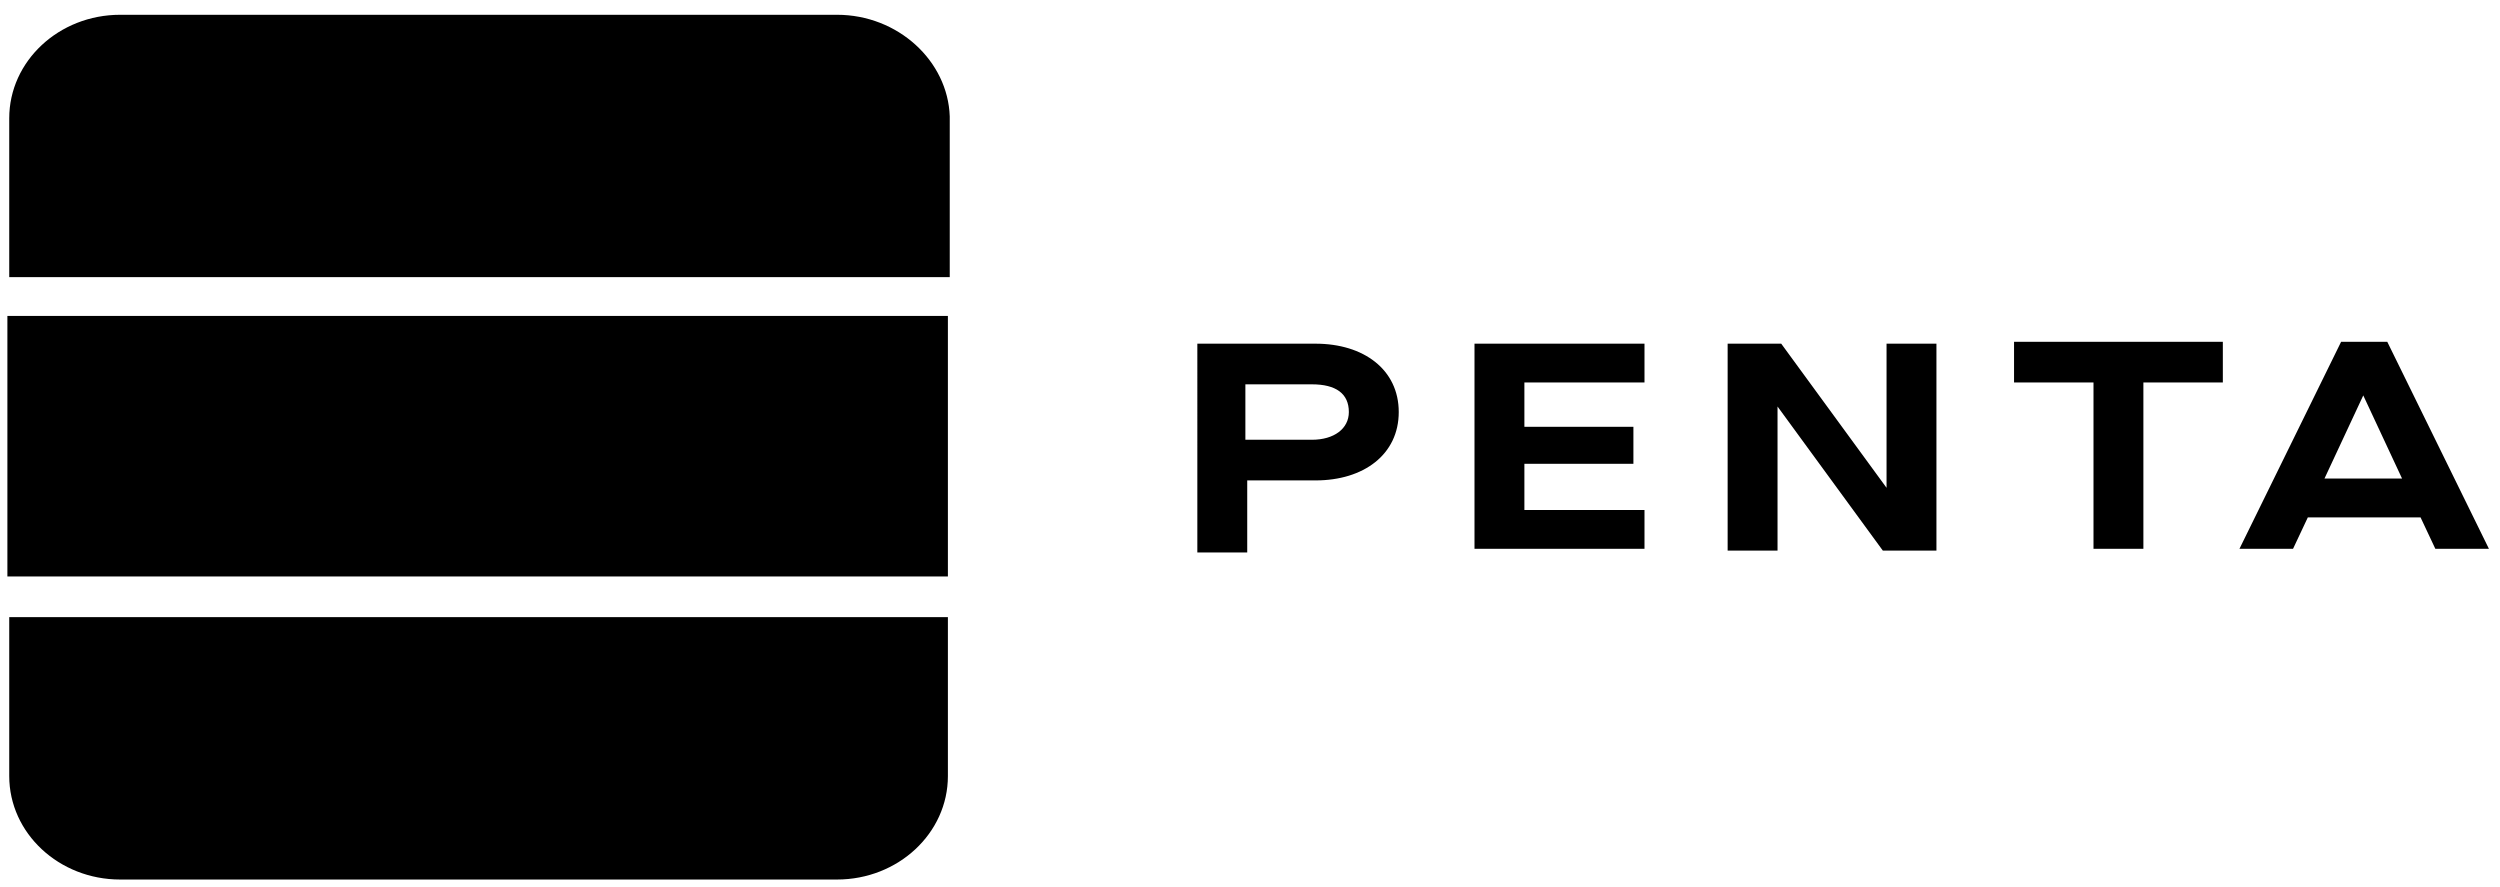 <?xml version="1.0" encoding="UTF-8"?> <svg xmlns="http://www.w3.org/2000/svg" x="0px" y="0px" viewBox="0 0 135.3 48" xml:space="preserve"><path d="M51.3,33.4V42c0,3.1-2.7,5.6-6,5.6H6.5c-3.3,0-6-2.5-6-5.6v-8.6H51.3z M0.4,17.1v14.1h50.9V17.1H0.4z M45.3,0.8&#10;&#9;H6.5c-3.3,0-6,2.5-6,5.6v8.6h50.9V6.3C51.3,3.3,48.6,0.8,45.3,0.8z M64.8,18.6h6.4c2.6,0,4.5,1.4,4.5,3.7c0,2.3-1.9,3.7-4.5,3.7&#10;&#9;h-3.7v3.9h-2.7V18.6z M71,23.8c1.2,0,2-0.6,2-1.5c0-1-0.7-1.5-2-1.5h-3.6v3H71z M79.8,18.6H89v2.1h-6.5v2.4h5.9v2h-5.9v2.5H89v2.1&#10;&#9;h-9.2V18.6z M93.5,18.6h2.9l5.7,7.8h0v-7.8h2.7v11.2h-2.9L96.2,22h0v7.8h-2.7V18.6z M113.3,20.7H109v-2.2h11.3v2.2H116v9h-2.7V20.7z&#10;&#9; M131,28h-6.1l-0.8,1.7h-2.9l5.5-11.2h2.5l5.5,11.2h-2.9L131,28z M130,25.9l-2.1-4.5h0l-2.1,4.5H130z"></path></svg> 